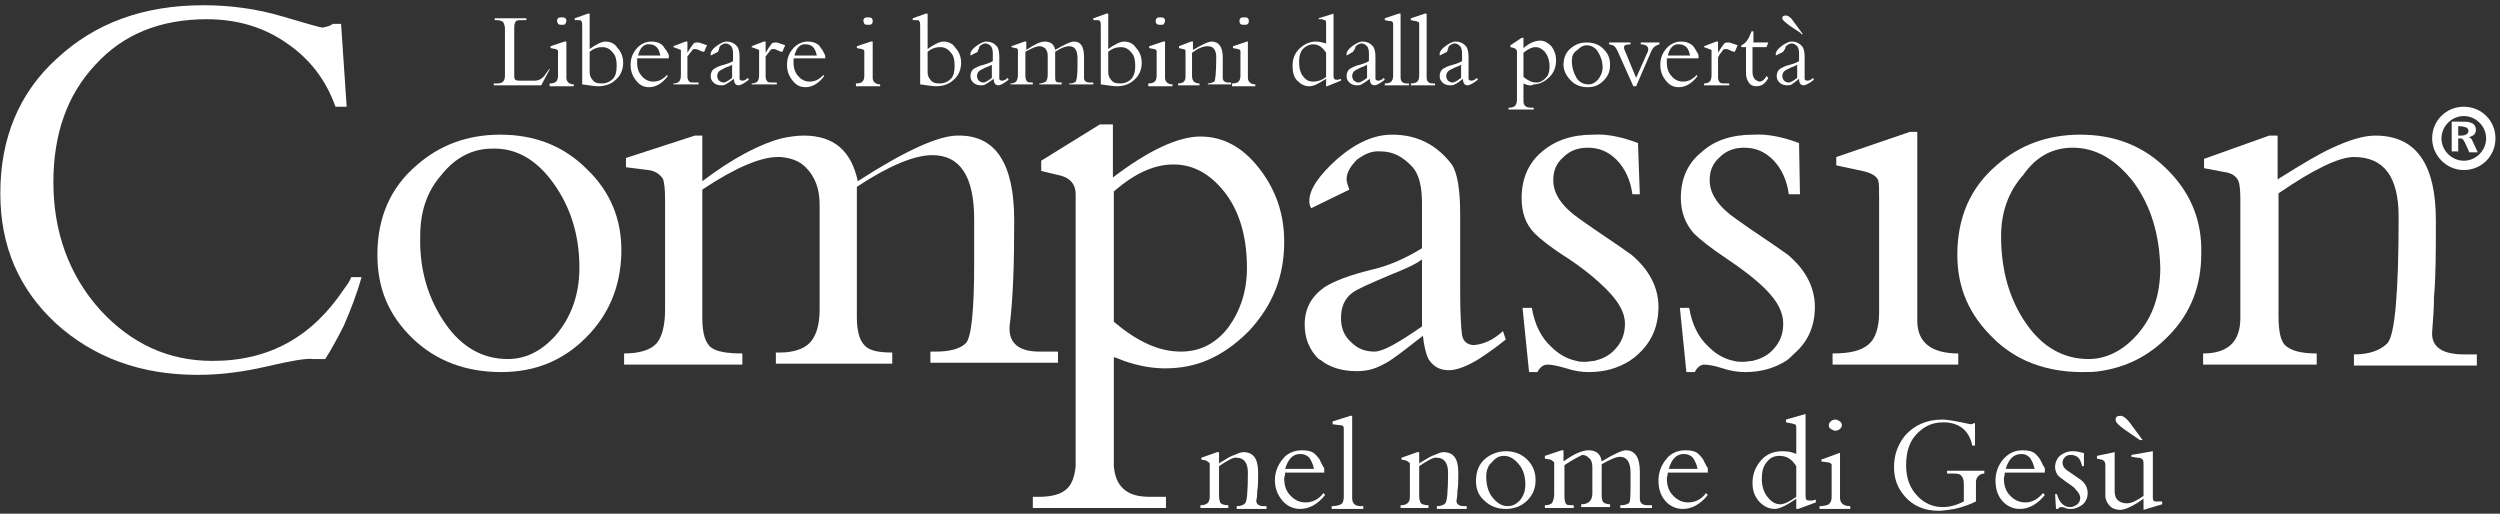 <svg width="438" height="90" viewBox="0 0 438 90" fill="none" xmlns="http://www.w3.org/2000/svg">
<rect x="0" y="0" width="438" height="90" fill="#333333" stroke="none"/>
<path d="M16.695 11.359C21.588 5.976 28.113 3.367 36.269 3.367C41.651 3.367 46.382 4.835 50.296 7.608C54.374 10.381 57.147 14.132 58.778 18.699H60.736L59.757 4.182H58.289C57.963 4.508 57.31 4.672 56.495 4.835C56.169 4.835 53.885 4.182 49.481 2.877C45.077 1.572 40.51 0.92 35.616 0.92C25.177 0.92 16.695 4.019 10.007 10.217C3.319 16.253 0.057 24.245 0.057 33.869C0.057 43.166 3.319 50.67 9.844 56.705C16.369 62.577 24.524 65.676 34.637 65.676C38.552 65.676 42.467 65.187 46.708 64.208C50.949 63.23 53.559 62.74 54.864 62.903C55.516 62.903 56.332 62.903 56.984 62.903C58.126 61.109 59.268 58.989 60.246 57.031C61.388 54.421 62.53 51.485 63.346 48.549H61.551C61.225 49.365 60.736 50.017 60.246 50.67C54.7 58.989 47.197 63.23 37.247 63.23C29.581 63.23 23.056 60.294 17.51 54.258C12.128 48.223 9.355 40.72 9.355 31.912C9.355 23.43 11.801 16.579 16.695 11.359Z" fill="white"/>
<path d="M205.581 28.813C208.68 28.813 211.453 30.118 213.9 32.891C216.836 36.153 218.467 40.883 218.467 46.918C218.467 50.996 217.325 54.422 215.205 57.358C212.921 60.294 210.148 61.599 206.886 61.599C202.971 61.599 199.219 59.804 195.142 56.379V33.543C198.893 30.281 202.319 28.813 205.581 28.813ZM185.844 30.77C187.638 31.259 188.454 32.401 188.454 34.032V77.747C188.454 78.563 188.454 79.215 188.454 79.704V81.662C188.291 83.456 187.801 84.761 186.986 85.576C186.007 86.555 184.376 87.045 181.929 87.045H180.951V89.002H204.276V87.045H201.666C199.546 87.045 198.078 86.718 196.936 85.74C195.794 84.761 195.305 83.456 195.142 81.662V77.747V62.577C195.794 62.74 196.447 63.067 196.936 63.23C199.709 64.209 202.156 64.535 204.113 64.535C206.886 64.535 209.333 64.045 211.616 63.067C214.226 61.925 216.51 60.294 218.793 58.01C223.034 53.443 224.992 48.386 224.992 42.351C224.992 37.458 223.524 33.217 220.587 29.465C217.651 25.714 214.226 23.919 210.311 23.919C206.397 23.919 201.177 26.366 194.979 31.096V21.799H192.695L182.419 28.16V29.954L185.844 30.77Z" fill="white"/>
<path d="M177.689 38.599C177.689 28.649 174.426 23.593 167.739 23.756C164.476 23.756 158.604 26.366 150.285 31.748C149.144 26.366 146.044 23.756 140.825 23.756C139.683 23.756 138.378 23.919 136.91 24.245C133.158 25.224 128.428 27.671 123.045 31.748V23.756H121.74L109.67 27.671V29.302L113.585 29.791C114.89 29.954 115.705 30.607 116.195 31.422C116.358 32.075 116.521 33.053 116.521 34.848V54.258C116.521 56.868 116.031 58.989 115.053 60.13C114.074 61.272 112.117 61.925 109.344 61.925V63.882H130.059V61.925C127.286 61.925 125.655 61.598 124.676 60.946C123.535 60.13 123.045 58.336 123.045 55.726V33.216C128.917 29.302 133.322 27.507 136.258 27.507C136.421 27.507 136.584 27.507 136.747 27.507C138.541 27.671 140.009 28.16 141.151 29.302C142.782 30.933 143.598 33.053 143.598 35.826V54.258C143.598 57.031 142.945 58.989 141.804 60.13C140.825 61.109 139.031 61.761 136.747 61.761C136.584 61.761 136.258 61.761 135.931 61.761V63.719H156.321V61.761C153.874 61.761 152.243 61.435 151.427 60.456C150.612 59.641 150.122 58.01 150.122 55.563V32.727C155.831 28.975 160.235 27.181 163.335 27.181C168.228 27.181 170.675 30.933 170.675 38.436V46.102C170.675 54.421 170.185 59.152 169.207 60.13C168.228 61.109 166.434 61.598 163.987 61.598H163.008V63.556H185.355V61.598H182.093C178.504 61.598 176.71 60.13 176.873 57.194C177.526 52.138 177.689 45.776 177.689 38.599Z" fill="white"/>
<path d="M96.947 32.075C99.883 36.153 101.514 41.046 101.514 46.918C101.514 51.648 100.046 55.563 97.437 58.662C94.99 61.435 92.217 62.903 88.955 62.903C84.714 62.903 80.962 60.946 78.026 56.705C75.09 52.464 73.459 47.407 73.622 41.372C73.622 37.131 74.764 33.543 77.374 30.607C79.82 27.508 82.919 26.04 86.182 26.04C90.423 25.876 94.011 27.997 96.947 32.075ZM102.819 29.628C98.742 25.55 93.685 23.593 87.65 23.593C81.941 23.593 77.047 25.387 72.969 28.976C68.402 32.89 66.119 38.11 66.119 44.635C66.119 50.507 68.076 55.237 72.317 59.315C76.395 63.23 81.615 65.187 87.813 65.187C93.685 65.187 98.578 63.23 102.656 59.152C106.734 55.074 108.691 50.18 108.855 44.471C109.018 38.436 106.897 33.543 102.819 29.628Z" fill="white"/>
<path d="M433.941 64.045V62.088H431.658C427.906 62.088 425.949 60.783 426.112 58.173C426.275 56.053 426.438 53.932 426.438 51.975C426.764 48.386 426.764 43.982 426.764 38.599C426.764 28.812 423.339 23.756 416.162 23.756C414.042 23.756 411.432 24.571 408.332 26.04C406.538 26.855 403.439 28.649 399.035 31.422V23.756H397.567L386.149 27.834V29.465L389.574 30.117C391.042 30.28 391.858 30.933 392.184 31.748C392.347 32.075 392.51 33.217 392.51 34.848V55.726C392.51 59.967 390.227 61.925 385.986 61.925V63.882H405.886V61.925C403.113 61.925 401.482 61.435 400.503 60.62C399.524 59.804 399.198 58.01 399.198 55.237V33.869C405.396 29.628 409.801 27.508 412.41 27.508C417.63 27.508 420.24 30.933 420.24 37.947C420.24 51.322 419.587 58.662 418.282 60.13C416.978 61.435 415.02 62.088 412.41 62.088V64.045H433.941Z" fill="white"/>
<path d="M363.15 25.876C367.228 25.876 370.816 27.997 373.916 32.075C376.852 36.153 378.32 41.046 378.483 46.918C378.483 51.648 377.178 55.563 374.405 58.662C371.958 61.435 369.022 62.903 365.923 62.903C361.682 62.903 357.93 60.946 354.994 56.705C352.058 52.464 350.59 47.407 350.59 41.372C350.59 37.131 351.895 33.543 354.505 30.607C356.789 27.344 359.725 25.876 363.15 25.876ZM380.114 30.117C379.951 29.954 379.788 29.791 379.625 29.628C375.547 25.55 370.49 23.593 364.455 23.593C358.746 23.593 353.852 25.387 349.775 28.976C345.207 32.89 342.924 38.11 342.924 44.635C342.924 50.507 345.044 55.237 349.285 59.315C350.916 60.946 352.874 62.251 354.994 63.23C357.93 64.534 361.193 65.187 364.781 65.187C365.923 65.187 366.902 65.187 367.88 65.024C372.448 64.371 376.362 62.414 379.625 59.152C379.788 58.989 379.951 58.825 380.114 58.662C383.866 54.748 385.66 50.017 385.66 44.471C385.823 38.762 383.866 34.032 380.114 30.117Z" fill="white"/>
<path d="M336.072 23.104H334.604L321.718 27.508V28.976L326.286 29.954C327.754 30.28 328.732 30.77 329.059 31.585C329.222 32.075 329.222 33.217 329.222 34.848V54.748C329.222 57.358 328.569 59.315 327.427 60.294C326.122 61.435 324.165 61.925 321.066 61.925V63.882H343.086V61.925C338.356 61.925 335.909 59.967 335.909 56.216V23.104H336.072Z" fill="white"/>
<path d="M315.357 34.196L315.194 25.061C312.584 24.083 309.811 23.43 307.201 23.593C303.45 23.593 300.351 24.572 298.067 26.692C295.62 28.65 294.479 31.423 294.479 34.685C294.479 37.132 295.294 39.252 296.762 40.883C297.741 41.862 299.535 43.33 302.471 45.288C305.407 47.245 307.691 49.039 309.322 50.67C311.442 52.791 312.421 54.748 312.421 56.706C312.421 58.663 311.769 60.131 310.464 61.436C309.485 62.414 308.343 62.904 307.038 63.23C306.549 63.23 306.06 63.393 305.407 63.393C304.918 63.393 304.265 63.393 303.776 63.23C302.145 62.904 300.677 62.088 299.372 60.783C297.578 59.152 296.436 56.869 295.947 53.933H294.315L295.457 65.188H296.925C297.415 64.209 298.067 63.883 298.556 63.883C299.209 63.883 300.351 64.046 301.819 64.535C303.287 65.024 304.592 65.188 305.733 65.188C308.506 65.188 310.79 64.535 312.91 63.23C313.4 62.904 313.889 62.415 314.378 61.925C316.825 59.805 317.967 57.032 317.967 53.77C317.967 50.344 316.336 47.245 313.237 44.635C310.301 42.515 307.201 40.557 304.265 38.437C301.166 36.316 299.535 34.033 299.535 31.586C299.535 29.955 300.024 28.65 301.329 27.508C302.471 26.366 303.939 25.877 305.57 25.877C307.528 25.877 309.159 26.529 310.627 27.997C312.095 29.465 313.074 31.586 313.4 34.033H315.357V34.196Z" fill="white"/>
<path d="M287.301 34.196L286.975 25.061C284.365 24.083 281.756 23.43 279.146 23.593C275.394 23.593 272.458 24.572 270.011 26.692C267.728 28.65 266.586 31.423 266.586 34.685C266.586 37.132 267.238 39.252 268.87 40.883C269.848 41.862 271.642 43.33 274.742 45.288C277.678 47.245 279.798 49.039 281.429 50.67C283.55 52.791 284.692 54.748 284.692 56.706C284.692 58.663 284.039 60.131 282.734 61.436C281.756 62.414 280.614 62.904 279.309 63.23C278.82 63.23 278.33 63.393 277.678 63.393C277.188 63.393 276.699 63.393 276.21 63.23C274.579 62.904 273.111 62.088 271.806 60.783C270.011 59.152 268.87 56.869 268.38 53.933H266.749L267.891 65.188H269.359C269.848 64.209 270.501 63.883 271.153 63.883C271.806 63.883 272.784 64.046 274.415 64.535C275.883 65.024 277.188 65.188 278.33 65.188C281.103 65.188 283.387 64.535 285.507 63.23C285.997 62.904 286.649 62.415 287.138 61.925C289.422 59.805 290.564 57.032 290.564 53.77C290.564 50.344 288.933 47.245 285.833 44.635C282.897 42.515 279.798 40.557 276.862 38.437C273.763 36.316 272.132 34.033 272.132 31.586C272.132 29.955 272.621 28.65 273.926 27.508C275.068 26.366 276.536 25.877 278.167 25.877C280.124 25.877 281.756 26.529 283.224 27.997C284.692 29.465 285.67 31.586 285.997 34.033H287.301V34.196Z" fill="white"/>
<path d="M243.424 48.223C245.871 47.244 247.828 46.429 249.133 45.45V57.194C244.892 60.13 242.282 61.598 240.814 61.598C239.183 61.598 237.878 61.109 236.736 59.967C235.431 58.825 234.942 57.357 234.942 55.726C234.942 53.769 235.594 52.301 236.899 51.322C237.715 50.67 239.999 49.691 243.424 48.223ZM258.267 60.457C257.126 60.457 256.31 59.804 256.147 58.662C255.984 57.521 255.821 55.074 255.821 50.833V37.458C255.821 33.217 255.331 30.28 254.353 28.812C251.743 25.387 248.317 23.593 243.913 23.593C240.814 23.593 237.715 24.898 234.29 27.834C231.027 30.77 229.396 33.217 229.396 35.174C229.396 35.5 229.396 35.989 229.722 36.479L236.41 33.217C236.084 32.401 235.921 31.748 235.921 31.422C235.921 30.28 236.573 29.139 237.715 27.997C239.02 27.018 240.325 26.366 241.956 26.529C244.076 26.529 245.871 27.508 247.502 29.302C248.644 30.607 249.133 32.727 249.133 35.663V43.493C246.197 45.287 243.261 46.592 240.325 47.244C236.41 48.223 233.8 49.202 232.006 50.343C229.722 51.975 228.581 54.095 228.581 56.868C228.581 59.315 229.396 61.272 231.027 62.903C231.19 62.903 231.19 63.066 231.354 63.066C232.985 64.371 235.105 65.024 237.715 65.024C239.346 65.024 240.651 64.698 241.956 64.045C242.608 63.719 243.261 63.393 243.913 62.903C245.381 61.925 247.176 60.457 249.296 58.825C249.459 60.457 249.785 61.925 250.275 62.903C251.09 64.208 252.232 64.861 253.863 64.861C255.168 64.861 256.962 64.208 259.083 62.903C260.551 61.925 262.019 60.946 263.813 59.478L263.324 58.01C261.53 59.641 259.899 60.294 258.267 60.457Z" fill="white"/>
<path fill-rule="evenodd" clip-rule="evenodd" d="M429.537 26.855V21.31H430.842C431.821 21.31 432.473 21.31 432.799 21.473C433.452 21.636 433.778 22.125 433.778 22.778C433.778 23.104 433.615 23.43 433.452 23.593C433.289 23.756 432.962 23.919 432.473 24.082C432.799 24.082 432.962 24.246 433.126 24.572L434.104 26.692H432.636L431.821 24.898C431.658 24.735 431.658 24.572 431.494 24.409C431.331 24.246 431.168 24.246 431.005 24.246H430.679V26.529H429.537V26.855ZM430.679 22.288V23.756H431.168C431.984 23.756 432.473 23.43 432.473 22.941C432.473 22.614 432.31 22.451 431.984 22.288C431.821 22.288 431.494 22.125 431.168 22.125H430.679V22.288Z" fill="white"/>
<path fill-rule="evenodd" clip-rule="evenodd" d="M426.112 24.245C426.112 21.146 428.559 18.699 431.658 18.699C434.757 18.699 437.204 21.146 437.204 24.245C437.204 27.344 434.757 29.791 431.658 29.791C428.559 29.791 426.112 27.181 426.112 24.245ZM427.743 24.245C427.743 22.125 429.538 20.33 431.658 20.33C433.779 20.33 435.573 22.125 435.573 24.245C435.573 26.366 433.779 28.16 431.658 28.16C429.538 28.16 427.743 26.366 427.743 24.245Z" fill="white"/>
<path d="M213.574 81.662V86.881C213.574 87.534 213.737 88.023 213.9 88.186C214.063 88.349 214.552 88.512 215.205 88.512V89.002H210.312V88.512C211.453 88.512 211.943 88.023 211.943 87.044V81.988C211.943 81.662 211.943 81.335 211.943 81.172C211.78 81.009 211.616 80.846 211.29 80.683L210.475 80.52V80.194L213.248 79.215H213.574V81.172C214.716 80.52 215.368 80.03 215.857 79.867C216.673 79.541 217.325 79.215 217.815 79.215C219.609 79.215 220.425 80.357 220.425 82.803C220.425 84.108 220.425 85.25 220.261 86.066C220.261 86.555 220.261 87.044 220.098 87.697C220.098 88.349 220.588 88.675 221.403 88.675H221.893V89.165H216.673V88.675C217.325 88.675 217.815 88.512 218.141 88.186C218.467 87.86 218.63 86.066 218.63 82.803C218.63 81.172 217.978 80.194 216.673 80.194C216.184 80.03 215.042 80.683 213.574 81.662Z" fill="white"/>
<path fill-rule="evenodd" clip-rule="evenodd" d="M225.155 82.151H230.211C230.048 81.335 229.722 80.683 229.396 80.194C228.906 79.704 228.417 79.541 227.764 79.541C226.46 79.541 225.644 80.52 225.155 82.151ZM232.332 82.803H225.155C225.155 83.293 224.991 83.619 224.991 83.782C224.991 85.087 225.318 86.066 226.133 86.881C226.949 87.697 227.764 88.023 228.743 88.023C229.885 88.023 231.027 87.534 231.842 86.392L232.169 86.718C230.864 88.349 229.396 89.165 227.764 89.165C226.623 89.165 225.481 88.675 224.665 87.697C223.85 86.718 223.36 85.576 223.36 84.108C223.36 82.803 223.85 81.499 224.665 80.52C225.481 79.378 226.786 78.889 228.091 78.889C229.069 78.889 229.885 79.052 230.374 79.541C230.701 79.867 231.19 80.357 231.353 80.846C231.679 81.499 231.842 81.825 232.005 81.988V82.803H232.332Z" fill="white"/>
<path d="M236.899 72.69V87.208C236.899 88.186 237.388 88.676 238.367 88.676H238.856V89.165H233.311V88.676C234.126 88.676 234.615 88.513 234.942 88.349C235.268 88.186 235.431 87.697 235.431 87.044V75.3C235.431 74.974 235.431 74.648 235.268 74.648C235.105 74.485 234.942 74.485 234.615 74.485L233.474 74.322V73.832L236.573 72.853H236.899V72.69Z" fill="white"/>
<path d="M248.643 81.662V86.881C248.643 87.534 248.806 88.023 248.969 88.186C249.132 88.349 249.622 88.512 250.274 88.512V89.002H245.381V88.512C246.523 88.512 247.012 88.023 247.012 87.044V81.988C247.012 81.662 247.012 81.335 247.012 81.172C246.849 81.009 246.686 80.846 246.36 80.683L245.544 80.52V80.194L248.317 79.215H248.643V81.172C249.785 80.52 250.437 80.03 250.927 79.867C251.742 79.541 252.395 79.215 252.884 79.215C254.678 79.215 255.494 80.357 255.494 82.803C255.494 84.108 255.494 85.25 255.331 86.066C255.331 86.555 255.331 87.044 255.168 87.697C255.168 88.349 255.657 88.675 256.473 88.675H256.962V89.165H251.742V88.675C252.395 88.675 252.884 88.512 253.21 88.186C253.537 87.86 253.7 86.066 253.7 82.803C253.7 81.172 253.047 80.194 251.742 80.194C251.253 80.03 250.111 80.683 248.643 81.662Z" fill="white"/>
<path fill-rule="evenodd" clip-rule="evenodd" d="M260.388 83.456C260.388 84.924 260.714 86.229 261.529 87.207C262.345 88.186 263.16 88.675 264.139 88.675C264.955 88.675 265.607 88.349 266.26 87.697C266.912 86.881 267.238 86.066 267.238 84.924C267.238 83.456 266.912 82.314 266.097 81.335C265.281 80.357 264.465 79.867 263.487 79.867C262.671 79.867 262.019 80.194 261.366 81.009C260.714 81.499 260.388 82.477 260.388 83.456ZM258.593 84.271C258.593 82.64 259.083 81.335 260.224 80.357C261.203 79.541 262.508 79.052 263.813 79.052C265.281 79.052 266.586 79.541 267.565 80.52C268.543 81.499 269.033 82.64 269.033 84.108C269.033 85.576 268.543 86.718 267.565 87.697C266.586 88.675 265.281 89.165 263.813 89.165C262.345 89.165 261.04 88.675 260.061 87.697C259.083 86.881 258.593 85.739 258.593 84.271Z" fill="white"/>
<path d="M274.089 81.499V87.044C274.089 87.697 274.252 88.186 274.415 88.349C274.578 88.512 275.068 88.512 275.72 88.512V89.002H270.664V88.512C271.316 88.512 271.805 88.349 271.968 88.023C272.132 87.697 272.295 87.207 272.295 86.555V81.825C272.295 81.499 272.295 81.172 272.295 81.009C272.132 80.846 271.968 80.683 271.642 80.52L270.664 80.357V79.867L273.6 78.889H273.926V80.846C275.72 79.541 277.188 78.889 278.33 78.889C279.635 78.889 280.45 79.541 280.614 80.846C282.734 79.541 284.202 78.889 284.855 78.889C286.486 78.889 287.301 80.194 287.301 82.64C287.301 84.435 287.301 86.066 287.301 87.371C287.301 88.023 287.627 88.512 288.606 88.512H289.422V89.002H283.876V88.512H284.039C284.691 88.512 285.018 88.349 285.344 88.186C285.67 88.023 285.67 86.718 285.67 84.761V82.803C285.67 81.009 285.018 80.031 283.876 80.031C283.06 80.031 282.082 80.52 280.614 81.335V86.881C280.614 87.534 280.777 87.86 280.94 88.023C281.103 88.186 281.592 88.349 282.082 88.349V88.839H277.025V88.349C277.677 88.349 278.167 88.186 278.493 87.86C278.819 87.534 278.982 87.044 278.982 86.392V81.825C278.982 81.172 278.819 80.52 278.33 80.194C278.004 79.867 277.677 79.704 277.188 79.704C276.536 80.031 275.557 80.52 274.089 81.499Z" fill="white"/>
<path fill-rule="evenodd" clip-rule="evenodd" d="M292.358 82.151H297.415C297.252 81.335 296.925 80.683 296.599 80.194C296.11 79.704 295.621 79.541 294.968 79.541C293.663 79.541 292.848 80.52 292.358 82.151ZM299.372 82.803H292.195C292.195 83.293 292.032 83.619 292.032 83.782C292.032 85.087 292.358 86.066 293.174 86.881C293.989 87.697 294.805 88.023 295.784 88.023C296.925 88.023 298.067 87.534 298.883 86.392L299.209 86.718C297.904 88.349 296.436 89.165 294.805 89.165C293.663 89.165 292.521 88.675 291.706 87.697C290.89 86.718 290.564 85.576 290.564 84.108C290.564 82.803 291.053 81.499 291.869 80.52C292.684 79.378 293.989 78.889 295.294 78.889C296.273 78.889 297.089 79.052 297.578 79.541C297.904 79.867 298.393 80.357 298.557 80.846C298.883 81.499 299.046 81.825 299.209 81.988V82.803H299.372Z" fill="white"/>
<path fill-rule="evenodd" clip-rule="evenodd" d="M314.705 87.044V81.662C313.889 80.357 312.911 79.868 311.769 79.868C310.79 79.868 310.138 80.194 309.485 81.009C308.833 81.825 308.67 82.803 308.67 83.945C308.67 85.087 308.996 86.229 309.648 87.044C310.301 87.86 310.953 88.349 311.932 88.349C312.584 88.349 313.563 87.86 314.705 87.044ZM314.705 79.541V74.811C314.705 74.485 314.542 74.322 314.379 74.322C314.216 74.322 314.052 74.159 313.726 74.159L312.911 73.995V73.506L316.336 72.527V86.881C316.336 87.534 316.499 87.697 316.989 87.697C317.152 87.697 317.315 87.697 317.478 87.697L318.13 87.534V88.023L315.031 89.165H314.705V87.371C313.074 88.513 311.769 89.165 310.953 89.165C309.812 89.165 308.996 88.676 308.18 87.86C307.365 86.881 307.039 85.903 307.039 84.598C307.039 83.13 307.528 81.825 308.507 80.683C309.485 79.541 310.79 79.052 312.258 79.052C313.237 79.052 314.052 79.215 314.705 79.541Z" fill="white"/>
<path fill-rule="evenodd" clip-rule="evenodd" d="M320.413 74.484C320.413 74.158 320.576 73.995 320.74 73.832C320.903 73.669 321.229 73.506 321.555 73.506C321.881 73.506 322.045 73.669 322.371 73.832C322.534 73.995 322.697 74.158 322.697 74.484C322.697 74.811 322.534 74.974 322.371 75.137C322.208 75.3 321.881 75.463 321.555 75.463C321.229 75.463 321.066 75.3 320.74 75.137C320.413 74.974 320.413 74.648 320.413 74.484ZM322.371 79.052V87.207C322.371 88.186 323.023 88.675 324.165 88.675V89.165H318.782V88.675C319.598 88.675 320.087 88.512 320.413 88.349C320.74 88.023 320.903 87.697 320.903 87.044V82.151C320.903 81.662 320.903 81.499 320.903 81.335C320.74 81.172 320.576 81.009 320.25 81.009L319.108 80.846V80.52L322.208 79.378H322.371V79.052Z" fill="white"/>
<path d="M346.186 84.434V87.86C345.207 88.349 343.902 88.839 342.434 89.165C341.292 89.328 340.477 89.491 339.661 89.491C337.214 89.491 335.257 88.675 333.789 87.044C332.484 85.576 331.832 83.945 331.832 81.825C331.832 79.704 332.484 77.91 333.789 76.279C335.42 74.485 337.541 73.506 340.313 73.506C341.292 73.506 342.923 73.832 345.207 74.321C345.37 74.321 345.696 74.321 345.696 74.158H346.022V78.073H345.533C345.044 75.463 343.25 73.995 340.477 73.995C338.356 73.995 336.888 74.811 335.583 76.279C334.441 77.584 333.952 79.378 333.952 81.499C333.952 83.782 334.604 85.576 336.073 87.044C337.214 88.186 338.682 88.839 340.313 88.839C341.618 88.839 342.76 88.512 344.065 87.86V84.761C344.065 84.108 343.902 83.619 343.576 83.293C343.25 82.966 342.76 82.966 342.108 82.966H341.129V82.477H347.654V82.966C346.838 82.966 346.186 83.619 346.186 84.434Z" fill="white"/>
<path fill-rule="evenodd" clip-rule="evenodd" d="M351.405 82.151H356.462C356.299 81.335 355.972 80.683 355.646 80.194C355.157 79.704 354.667 79.541 354.178 79.541C352.71 79.541 351.894 80.52 351.405 82.151ZM358.419 82.803H351.242C351.242 83.293 351.079 83.619 351.079 83.782C351.079 85.087 351.405 86.066 352.221 86.881C353.036 87.697 353.852 88.023 354.83 88.023C355.972 88.023 356.951 87.534 357.93 86.392L358.256 86.718C356.951 88.349 355.483 89.165 353.852 89.165C352.71 89.165 351.568 88.675 350.753 87.697C349.937 86.718 349.611 85.576 349.611 84.108C349.611 82.803 350.1 81.499 350.916 80.52C351.894 79.378 353.036 78.889 354.341 78.889C355.32 78.889 356.135 79.052 356.625 79.541C356.951 79.867 357.44 80.357 357.603 80.846C357.93 81.499 358.093 81.825 358.256 81.988V82.803H358.419Z" fill="white"/>
<path d="M360.051 86.555H360.377C360.54 87.207 360.866 87.86 361.193 88.186C361.682 88.675 362.171 88.839 362.661 88.839C363.15 88.839 363.476 88.675 363.966 88.349C364.292 88.023 364.455 87.697 364.455 87.207C364.455 86.718 364.129 86.229 363.639 85.739C363.313 85.25 362.661 84.924 362.008 84.434C361.356 83.945 360.866 83.619 360.54 83.293C360.214 82.803 360.051 82.314 360.051 81.825C360.051 81.009 360.377 80.357 360.866 79.867C361.519 79.378 362.171 79.052 363.15 79.052C363.802 79.052 364.455 79.215 365.107 79.378V81.662H364.781C364.618 81.009 364.455 80.52 364.129 80.194C363.802 79.867 363.313 79.704 362.824 79.704C362.334 79.704 362.008 79.867 361.845 80.03C361.519 80.357 361.356 80.683 361.356 81.009C361.356 81.662 361.682 82.151 362.497 82.64C363.15 83.13 363.966 83.619 364.618 84.108C365.434 84.761 365.76 85.576 365.76 86.392C365.76 87.207 365.434 87.86 364.944 88.349C364.292 88.839 363.639 89.165 362.824 89.165C362.497 89.165 362.171 89.165 361.845 89.002C361.519 88.839 361.193 88.839 361.029 88.839C360.866 88.839 360.703 89.002 360.54 89.165H360.214L360.051 86.555Z" fill="white"/>
<path fill-rule="evenodd" clip-rule="evenodd" d="M374.894 77.094L372.285 75.3C371.143 74.485 370.653 73.995 370.653 73.506C370.653 73.017 370.98 72.853 371.469 72.853C371.958 72.853 372.448 73.18 373.1 73.995L375.384 77.094H374.894ZM378.809 87.86V88.349L375.547 89.328V87.371C373.753 88.676 372.285 89.328 371.469 89.328C370.817 89.328 370.164 89.165 369.675 88.676C369.185 88.186 368.859 87.534 368.859 86.881V81.499C368.859 81.009 368.696 80.683 368.207 80.52L367.391 80.357V79.867L370.49 79.215V86.066C370.49 86.718 370.653 87.371 371.143 87.697C371.469 88.023 372.121 88.186 372.611 88.186C373.426 88.186 374.405 87.697 375.547 86.881V81.499C375.547 81.009 375.547 80.683 375.384 80.52C375.221 80.357 375.057 80.194 374.568 80.194L373.426 80.031V79.704L377.178 79.052V87.208C377.178 87.697 377.341 87.86 377.667 87.86C377.83 87.86 377.994 87.86 378.157 87.86H378.809Z" fill="white"/>
<path d="M96.295 12.174L94.827 14.947H86.508V14.621H87.16C87.65 14.621 87.976 14.458 88.139 14.295C88.302 14.132 88.465 13.806 88.465 13.316V4.997C88.465 4.508 88.302 4.182 88.139 3.856C87.976 3.692 87.487 3.529 86.997 3.529H86.671V3.203H92.217V3.529H91.564C90.912 3.529 90.586 3.529 90.423 3.692C90.259 3.856 90.096 4.182 90.096 4.834V13.479C90.096 13.969 90.423 14.132 90.912 14.132H93.685C94.174 14.132 94.663 13.969 94.99 13.642C95.316 13.479 95.642 12.827 96.295 12.011V12.174Z" fill="white"/>
<path fill-rule="evenodd" clip-rule="evenodd" d="M97.599 3.692C97.599 3.529 97.599 3.366 97.763 3.203C97.926 3.04 98.089 3.04 98.415 3.04C98.578 3.04 98.904 3.04 99.067 3.203C99.231 3.366 99.231 3.529 99.231 3.692C99.231 3.856 99.067 4.019 99.067 4.182C98.904 4.345 98.741 4.345 98.415 4.345C98.252 4.345 97.926 4.345 97.763 4.182C97.763 4.019 97.599 3.856 97.599 3.692ZM99.231 7.281V13.643C99.231 14.295 99.72 14.784 100.535 14.784V15.111H96.294V14.621C96.947 14.621 97.273 14.458 97.436 14.295C97.599 14.132 97.763 13.806 97.763 13.316V9.565C97.763 9.238 97.763 9.075 97.763 8.912C97.763 8.749 97.436 8.586 97.273 8.586L96.457 8.423V8.097L98.904 7.281H99.231Z" fill="white"/>
<path fill-rule="evenodd" clip-rule="evenodd" d="M103.309 9.075V12.664C103.309 13.153 103.472 13.643 103.798 13.969C104.125 14.458 104.614 14.621 105.43 14.621C106.245 14.621 106.898 14.295 107.387 13.806C107.876 13.316 108.039 12.501 108.039 11.522C108.039 10.543 107.876 9.728 107.387 9.239C106.898 8.586 106.245 8.26 105.593 8.26C104.777 8.26 104.125 8.423 103.309 9.075ZM103.309 2.388V8.586C104.451 7.77 105.43 7.281 106.082 7.281C106.898 7.281 107.713 7.607 108.202 8.423C108.855 9.075 109.181 10.054 109.181 11.033C109.181 12.175 108.692 13.316 107.876 13.969C107.061 14.784 105.919 15.111 104.777 15.111C104.125 15.111 103.309 14.947 102.004 14.784V4.671C102.004 4.182 102.004 3.856 101.841 3.693C101.841 3.529 101.515 3.53 101.189 3.53H100.699V3.203L102.983 2.388H103.309Z" fill="white"/>
<path fill-rule="evenodd" clip-rule="evenodd" d="M111.791 9.728H115.706C115.542 9.076 115.379 8.586 115.053 8.26C114.727 7.934 114.237 7.771 113.911 7.771C112.769 7.607 112.117 8.423 111.791 9.728ZM117.174 10.217H111.628C111.628 10.543 111.628 10.87 111.628 11.033C111.628 12.012 111.954 12.827 112.443 13.316C112.933 13.969 113.748 14.295 114.401 14.295C115.379 14.295 116.032 13.969 116.847 13.153L117.01 13.316C116.032 14.621 114.89 15.274 113.748 15.274C112.769 15.274 112.117 14.948 111.465 14.132C110.812 13.316 110.486 12.501 110.486 11.359C110.486 10.217 110.812 9.402 111.465 8.586C112.117 7.771 113.096 7.281 114.074 7.281C114.89 7.281 115.379 7.444 115.869 7.771C116.195 7.934 116.358 8.423 116.684 8.749C117.01 9.239 117.174 9.565 117.174 9.728V10.217Z" fill="white"/>
<path d="M120.435 9.891V13.48C120.435 13.806 120.598 14.132 120.761 14.295C120.924 14.458 121.251 14.458 121.74 14.458H122.392V14.784H117.988V14.621C118.478 14.621 118.804 14.458 118.967 14.295C119.13 14.132 119.293 13.806 119.293 13.153V8.749L117.988 8.26V8.097L120.109 7.281H120.435V9.239C120.924 8.423 121.251 7.934 121.414 7.771C121.577 7.444 121.903 7.444 122.229 7.444C122.392 7.444 122.555 7.444 122.882 7.607C123.045 7.607 123.371 7.771 123.86 7.934L123.371 9.076C123.045 9.076 122.719 8.912 122.392 8.749C122.066 8.586 121.903 8.586 121.74 8.586C121.414 8.586 121.251 8.749 121.087 9.076C120.761 9.402 120.598 9.728 120.435 9.891Z" fill="white"/>
<path fill-rule="evenodd" clip-rule="evenodd" d="M128.265 13.643V11.359C127.939 11.522 127.612 11.685 127.123 11.848C126.471 12.175 126.144 12.338 125.981 12.501C125.818 12.664 125.655 12.99 125.655 13.316C125.655 13.643 125.818 13.969 125.981 14.132C126.144 14.295 126.471 14.458 126.797 14.458C126.96 14.458 127.449 14.295 128.265 13.643ZM125.818 9.076L124.513 9.728C124.513 9.565 124.513 9.565 124.513 9.402C124.513 9.076 124.839 8.586 125.492 8.097C126.144 7.607 126.797 7.281 127.286 7.281C128.102 7.281 128.754 7.607 129.244 8.26C129.407 8.586 129.57 9.076 129.57 9.891V12.338C129.57 13.153 129.57 13.643 129.57 13.806C129.57 13.969 129.733 14.132 130.059 14.132C130.385 14.132 130.712 13.969 131.038 13.643L131.201 13.969C130.385 14.621 129.733 14.948 129.407 14.948C128.917 14.948 128.591 14.621 128.591 13.806C127.939 14.295 127.449 14.621 127.123 14.784C126.96 14.948 126.634 14.948 126.307 14.948C125.818 14.948 125.329 14.784 125.003 14.458C124.676 14.132 124.513 13.806 124.513 13.316C124.513 12.827 124.676 12.338 125.166 12.012C125.492 11.848 125.981 11.522 126.797 11.359C127.286 11.196 127.939 11.033 128.428 10.707V9.239C128.428 8.749 128.265 8.26 128.102 8.097C127.775 7.771 127.449 7.607 127.123 7.607C126.797 7.607 126.634 7.771 126.307 7.934C126.144 8.097 125.981 8.26 125.981 8.586C125.818 8.912 125.818 9.076 125.818 9.076Z" fill="white"/>
<path d="M134.138 9.891V13.48C134.138 13.806 134.301 14.132 134.464 14.295C134.627 14.458 134.953 14.458 135.443 14.458H136.095V14.784H131.691V14.621C132.18 14.621 132.506 14.458 132.67 14.295C132.833 14.132 132.996 13.806 132.996 13.153V8.749L131.691 8.26V8.097L133.811 7.281H134.138V9.239C134.627 8.423 134.953 7.934 135.116 7.771C135.279 7.444 135.606 7.444 135.932 7.444C136.095 7.444 136.258 7.444 136.584 7.607C136.747 7.607 137.074 7.771 137.563 7.934L137.074 9.076C136.747 9.076 136.421 8.912 136.095 8.749C135.769 8.586 135.606 8.586 135.443 8.586C135.116 8.586 134.953 8.749 134.79 9.076C134.464 9.402 134.301 9.728 134.138 9.891Z" fill="white"/>
<path fill-rule="evenodd" clip-rule="evenodd" d="M139.194 9.728H143.108C142.945 9.076 142.782 8.586 142.456 8.26C142.13 7.934 141.64 7.771 141.314 7.771C140.172 7.607 139.52 8.423 139.194 9.728ZM144.576 10.217H139.03C139.03 10.543 139.03 10.87 139.03 11.033C139.03 12.012 139.357 12.827 139.846 13.316C140.335 13.969 141.151 14.295 141.803 14.295C142.782 14.295 143.435 13.969 144.25 13.153L144.413 13.316C143.435 14.621 142.293 15.274 141.151 15.274C140.172 15.274 139.52 14.948 138.867 14.132C138.215 13.316 137.889 12.501 137.889 11.359C137.889 10.217 138.215 9.402 138.867 8.586C139.52 7.771 140.498 7.281 141.477 7.281C142.293 7.281 142.782 7.444 143.271 7.771C143.598 7.934 143.761 8.423 144.087 8.749C144.413 9.402 144.576 9.728 144.576 9.728V10.217Z" fill="white"/>
<path fill-rule="evenodd" clip-rule="evenodd" d="M151.264 3.692C151.264 3.529 151.264 3.366 151.427 3.203C151.59 3.04 151.753 3.04 152.079 3.04C152.243 3.04 152.569 3.04 152.732 3.203C152.895 3.366 152.895 3.529 152.895 3.692C152.895 3.856 152.895 4.019 152.732 4.182C152.569 4.345 152.406 4.345 152.079 4.345C151.916 4.345 151.59 4.345 151.427 4.182C151.427 4.019 151.264 3.856 151.264 3.692ZM152.895 7.281V13.643C152.895 14.295 153.384 14.784 154.2 14.784V15.111H149.959V14.621C150.611 14.621 150.938 14.458 151.101 14.295C151.264 14.132 151.427 13.806 151.427 13.316V9.565C151.427 9.238 151.427 9.075 151.427 8.912C151.427 8.749 151.101 8.586 150.938 8.586L150.122 8.423V8.097L152.569 7.281H152.895Z" fill="white"/>
<path fill-rule="evenodd" clip-rule="evenodd" d="M162.519 9.075V12.664C162.519 13.153 162.682 13.643 163.008 13.969C163.335 14.458 163.824 14.621 164.639 14.621C165.455 14.621 166.108 14.295 166.597 13.806C167.086 13.316 167.249 12.501 167.249 11.522C167.249 10.543 167.086 9.728 166.597 9.239C166.108 8.586 165.455 8.26 164.803 8.26C163.987 8.26 163.335 8.423 162.519 9.075ZM162.519 2.388V8.586C163.661 7.77 164.639 7.281 165.292 7.281C166.108 7.281 166.923 7.607 167.412 8.423C168.065 9.075 168.391 10.054 168.391 11.033C168.391 12.175 167.902 13.316 167.086 13.969C166.271 14.784 165.129 15.111 163.987 15.111C163.335 15.111 162.519 14.947 161.214 14.784V4.671C161.214 4.182 161.214 3.856 161.051 3.693C161.051 3.529 160.725 3.53 160.399 3.53H159.909V3.203L162.193 2.388H162.519Z" fill="white"/>
<path fill-rule="evenodd" clip-rule="evenodd" d="M173.774 13.643V11.359C173.448 11.522 173.122 11.685 172.632 11.848C171.98 12.175 171.654 12.338 171.49 12.501C171.327 12.664 171.164 12.99 171.164 13.316C171.164 13.643 171.327 13.969 171.49 14.132C171.654 14.295 171.98 14.458 172.306 14.458C172.469 14.458 172.959 14.295 173.774 13.643ZM171.327 9.076L170.022 9.728C170.022 9.565 170.022 9.565 170.022 9.402C170.022 9.076 170.349 8.586 171.001 8.097C171.654 7.607 172.306 7.281 172.795 7.281C173.611 7.281 174.263 7.607 174.753 8.26C174.916 8.586 175.079 9.076 175.079 9.891V12.338C175.079 13.153 175.079 13.643 175.079 13.806C175.079 13.969 175.242 14.132 175.568 14.132C175.895 14.132 176.221 13.969 176.547 13.643L176.71 13.969C175.895 14.621 175.242 14.948 174.916 14.948C174.427 14.948 174.1 14.621 174.1 13.806C173.448 14.295 172.959 14.621 172.632 14.784C172.469 14.948 172.143 14.948 171.817 14.948C171.327 14.948 170.838 14.784 170.512 14.458C170.186 14.132 170.022 13.806 170.022 13.316C170.022 12.827 170.186 12.338 170.675 12.012C171.001 11.848 171.49 11.522 172.306 11.359C172.795 11.196 173.448 11.033 173.937 10.707V9.239C173.937 8.749 173.774 8.26 173.611 8.097C173.285 7.771 172.959 7.607 172.632 7.607C172.306 7.607 172.143 7.771 171.817 7.934C171.654 8.097 171.49 8.26 171.49 8.586C171.164 8.912 171.327 9.076 171.327 9.076Z" fill="white"/>
<path d="M179.646 9.076V13.316C179.646 13.806 179.809 14.132 179.972 14.295C180.135 14.458 180.462 14.458 180.951 14.458V14.784H177.036V14.621C177.525 14.621 177.852 14.458 178.015 14.295C178.178 14.132 178.341 13.643 178.341 13.153V9.402C178.341 9.076 178.341 8.912 178.341 8.749C178.341 8.586 178.178 8.423 177.852 8.423L177.199 8.26V8.097L179.483 7.281H179.809V8.749C181.277 7.771 182.256 7.281 183.071 7.281C184.05 7.281 184.702 7.771 184.866 8.749C186.497 7.771 187.639 7.281 188.128 7.281C189.433 7.281 189.922 8.26 189.922 10.054C189.922 11.359 189.922 12.664 189.922 13.643C189.922 14.132 190.248 14.458 190.901 14.458H191.553V14.784H187.312V14.621H187.475C187.965 14.621 188.291 14.458 188.454 14.295C188.617 14.132 188.78 13.153 188.78 11.685V10.217C188.78 8.749 188.291 8.097 187.312 8.097C186.66 8.097 185.844 8.423 184.866 9.076V13.316C184.866 13.806 184.866 14.132 185.029 14.295C185.192 14.458 185.518 14.458 186.007 14.458V14.784H182.093V14.621C182.582 14.621 182.908 14.458 183.234 14.295C183.398 14.132 183.561 13.643 183.561 13.153V9.728C183.561 9.239 183.398 8.749 183.071 8.423C182.745 8.26 182.582 8.097 182.093 8.097C181.603 8.097 180.788 8.423 179.646 9.076Z" fill="white"/>
<path fill-rule="evenodd" clip-rule="evenodd" d="M194.163 9.075V12.664C194.163 13.153 194.326 13.643 194.652 13.969C194.979 14.458 195.468 14.621 196.284 14.621C197.099 14.621 197.752 14.295 198.241 13.806C198.73 13.153 198.893 12.501 198.893 11.522C198.893 10.543 198.73 9.728 198.241 9.239C197.752 8.586 197.099 8.26 196.447 8.26C195.631 8.26 194.979 8.423 194.163 9.075ZM194.163 2.388V8.586C195.305 7.77 196.284 7.281 196.936 7.281C197.752 7.281 198.567 7.607 199.056 8.423C199.709 9.075 200.035 10.054 200.035 11.033C200.035 12.175 199.546 13.316 198.73 13.969C197.915 14.784 196.773 15.111 195.631 15.111C194.979 15.111 194.163 14.947 192.858 14.784V4.671C192.858 4.182 192.858 3.856 192.695 3.693C192.695 3.529 192.369 3.53 192.043 3.53H191.553V3.203L193.837 2.388H194.163Z" fill="white"/>
<path fill-rule="evenodd" clip-rule="evenodd" d="M202.482 3.692C202.482 3.529 202.482 3.366 202.645 3.203C202.808 3.04 202.971 3.04 203.297 3.04C203.46 3.04 203.787 3.04 203.95 3.203C204.113 3.366 204.113 3.529 204.113 3.692C204.113 3.856 203.95 4.019 203.95 4.182C203.787 4.345 203.623 4.345 203.297 4.345C203.134 4.345 202.808 4.345 202.645 4.182C202.482 4.019 202.482 3.856 202.482 3.692ZM204.113 7.281V13.643C204.113 14.295 204.602 14.784 205.418 14.784V15.111H201.177V14.621C201.829 14.621 202.155 14.458 202.319 14.295C202.482 14.132 202.645 13.806 202.645 13.316V9.565C202.645 9.238 202.645 9.075 202.645 8.912C202.645 8.749 202.319 8.586 202.155 8.586L201.34 8.423V8.097L203.787 7.281H204.113Z" fill="white"/>
<path d="M208.844 9.239V13.316C208.844 13.806 209.007 14.132 209.17 14.295C209.333 14.458 209.659 14.621 210.149 14.621V14.948H206.397V14.621C207.213 14.621 207.702 14.295 207.702 13.48V9.565C207.702 9.239 207.702 9.076 207.702 8.912C207.702 8.749 207.539 8.586 207.213 8.586L206.56 8.423V8.097L208.681 7.281H209.007V8.749C209.822 8.26 210.475 7.934 210.801 7.771C211.454 7.444 211.943 7.281 212.269 7.281C213.574 7.281 214.226 8.26 214.226 10.054C214.226 11.033 214.226 11.848 214.226 12.501C214.226 12.827 214.226 13.316 214.226 13.643C214.226 14.132 214.553 14.458 215.205 14.458H215.694V14.784H211.617V14.621C212.106 14.621 212.432 14.458 212.758 14.295C212.922 14.132 213.085 12.664 213.085 10.054C213.085 8.749 212.595 8.097 211.617 8.097C210.801 8.097 209.985 8.423 208.844 9.239Z" fill="white"/>
<path fill-rule="evenodd" clip-rule="evenodd" d="M217.162 3.692C217.162 3.529 217.162 3.366 217.325 3.203C217.488 3.04 217.651 3.04 217.977 3.04C218.304 3.04 218.467 3.04 218.63 3.203C218.793 3.366 218.793 3.529 218.793 3.692C218.793 3.856 218.793 4.019 218.63 4.182C218.467 4.345 218.304 4.345 217.977 4.345C217.651 4.345 217.488 4.345 217.325 4.182C217.162 4.019 217.162 3.856 217.162 3.692ZM218.63 7.281V13.643C218.63 14.295 219.119 14.784 219.935 14.784V15.111H215.857V14.621C216.509 14.621 216.836 14.458 216.999 14.295C217.162 14.132 217.325 13.806 217.325 13.316V9.565C217.325 9.238 217.325 9.075 217.325 8.912C217.325 8.749 216.999 8.586 216.836 8.586L216.02 8.423V8.097L218.467 7.281H218.63Z" fill="white"/>
<path fill-rule="evenodd" clip-rule="evenodd" d="M232.332 13.479V9.239C231.679 8.26 231.027 7.77 230.048 7.77C229.396 7.77 228.743 8.097 228.254 8.586C227.764 9.239 227.601 9.891 227.601 10.87C227.601 11.848 227.764 12.664 228.254 13.316C228.743 13.969 229.232 14.295 230.048 14.295C230.7 14.295 231.516 14.132 232.332 13.479ZM232.332 7.607V4.019C232.332 3.856 232.332 3.693 232.168 3.53C232.168 3.53 231.842 3.529 231.679 3.366H231.027V3.203L233.637 2.388V13.316C233.637 13.806 233.8 13.969 234.126 13.969C234.289 13.969 234.289 13.969 234.452 13.969L234.941 13.806V14.132L232.495 15.111H232.332V13.806C231.027 14.621 230.211 15.111 229.396 15.111C228.58 15.111 227.928 14.784 227.275 14.132C226.623 13.479 226.459 12.501 226.459 11.522C226.459 10.38 226.786 9.402 227.601 8.586C228.417 7.77 229.396 7.281 230.537 7.281C231.19 7.281 231.679 7.444 232.332 7.607Z" fill="white"/>
<path fill-rule="evenodd" clip-rule="evenodd" d="M239.509 13.643V11.359C239.183 11.522 238.857 11.685 238.368 11.848C237.715 12.175 237.389 12.338 237.226 12.501C237.063 12.664 236.9 12.99 236.9 13.316C236.9 13.643 237.063 13.969 237.226 14.132C237.389 14.295 237.715 14.458 238.041 14.458C238.205 14.458 238.694 14.295 239.509 13.643ZM237.063 9.076L235.921 9.728C235.921 9.565 235.921 9.565 235.921 9.402C235.921 9.076 236.247 8.586 236.9 8.097C237.552 7.607 238.204 7.281 238.694 7.281C239.509 7.281 240.162 7.607 240.651 8.26C240.814 8.586 240.977 9.076 240.977 9.891V12.338C240.977 13.153 240.977 13.643 240.977 13.806C240.977 13.969 241.141 14.132 241.467 14.132C241.793 14.132 242.119 13.969 242.445 13.643L242.609 13.969C241.793 14.621 241.141 14.948 240.814 14.948C240.325 14.948 239.999 14.621 239.999 13.806C239.346 14.295 238.857 14.621 238.531 14.784C238.368 14.948 238.041 14.948 237.715 14.948C237.226 14.948 236.736 14.784 236.41 14.458C236.084 14.132 235.921 13.806 235.921 13.316C235.921 12.827 236.084 12.338 236.573 12.012C236.9 11.848 237.389 11.522 238.204 11.359C238.694 11.196 239.346 11.033 239.836 10.707V9.239C239.836 8.749 239.673 8.26 239.509 8.097C239.183 7.771 238.857 7.607 238.531 7.607C238.205 7.607 238.041 7.771 237.715 7.934C237.552 8.097 237.389 8.26 237.389 8.586C237.063 8.912 237.063 9.076 237.063 9.076Z" fill="white"/>
<path d="M245.381 2.388V13.479C245.381 14.295 245.708 14.621 246.523 14.621H246.849V14.947H242.608V14.621C243.261 14.621 243.587 14.458 243.75 14.295C243.913 14.132 244.076 13.806 244.076 13.316V4.345C244.076 4.019 244.076 3.856 243.913 3.856C243.913 3.693 243.75 3.693 243.424 3.693L242.608 3.53V3.203L245.055 2.388H245.381Z" fill="white"/>
<path d="M249.948 2.388V13.479C249.948 14.295 250.274 14.621 251.09 14.621H251.416V14.947H247.175V14.621C247.828 14.621 248.154 14.458 248.317 14.295C248.48 14.132 248.643 13.806 248.643 13.316V4.345C248.643 4.019 248.643 3.856 248.48 3.856C248.317 3.856 248.317 3.693 247.991 3.693L247.175 3.53V3.203L249.622 2.388H249.948Z" fill="white"/>
<path fill-rule="evenodd" clip-rule="evenodd" d="M255.984 13.643V11.359C255.657 11.522 255.331 11.685 254.842 11.848C254.189 12.175 253.863 12.338 253.7 12.501C253.537 12.664 253.374 12.99 253.374 13.316C253.374 13.643 253.537 13.969 253.7 14.132C253.863 14.295 254.189 14.458 254.516 14.458C254.679 14.458 255.168 14.295 255.984 13.643ZM253.537 9.076L252.232 9.728C252.232 9.565 252.232 9.565 252.232 9.402C252.232 9.076 252.558 8.586 253.211 8.097C253.863 7.607 254.516 7.281 255.005 7.281C255.82 7.281 256.473 7.607 256.962 8.26C257.125 8.586 257.288 9.076 257.288 9.891V12.338C257.288 13.153 257.288 13.643 257.288 13.806C257.288 13.969 257.452 14.132 257.778 14.132C258.104 14.132 258.43 13.969 258.757 13.643L258.92 13.969C258.104 14.621 257.452 14.948 257.125 14.948C256.636 14.948 256.31 14.621 256.31 13.806C255.657 14.295 255.331 14.621 254.842 14.784C254.679 14.948 254.352 14.948 254.026 14.948C253.537 14.948 253.048 14.784 252.721 14.458C252.395 14.132 252.232 13.806 252.232 13.316C252.232 12.827 252.395 12.338 252.884 12.012C253.211 11.848 253.7 11.522 254.516 11.359C255.005 11.196 255.657 11.033 256.147 10.707V9.239C256.147 8.749 255.984 8.26 255.82 8.097C255.494 7.771 255.168 7.607 254.842 7.607C254.516 7.607 254.352 7.771 254.026 7.934C253.863 8.097 253.7 8.26 253.7 8.586C253.537 8.912 253.537 9.076 253.537 9.076Z" fill="white"/>
<path fill-rule="evenodd" clip-rule="evenodd" d="M266.912 9.239V13.48C267.728 14.132 268.38 14.458 269.196 14.458C269.848 14.458 270.337 14.132 270.827 13.643C271.316 13.153 271.479 12.501 271.479 11.685C271.479 10.544 271.153 9.728 270.664 9.076C270.174 8.586 269.685 8.26 269.033 8.26C268.38 8.26 267.728 8.586 266.912 9.239ZM266.912 14.621V17.721C266.912 18.536 267.401 18.863 268.217 18.863H268.706V19.189H264.302V18.863H264.465C264.955 18.863 265.281 18.699 265.444 18.536C265.607 18.373 265.77 18.047 265.77 17.395V9.076C265.77 8.749 265.607 8.586 265.281 8.423L264.628 8.26V7.934L266.586 6.629H266.912V8.423C268.054 7.444 269.033 7.118 269.848 7.118C270.501 7.118 271.153 7.444 271.806 8.097C272.295 8.749 272.621 9.565 272.621 10.544C272.621 11.685 272.295 12.664 271.479 13.48C270.664 14.295 269.685 14.785 268.706 14.785C268.217 15.111 267.565 14.948 266.912 14.621Z" fill="white"/>
<path fill-rule="evenodd" clip-rule="evenodd" d="M275.394 10.707C275.394 11.848 275.72 12.827 276.209 13.643C276.699 14.458 277.514 14.784 278.33 14.784C278.982 14.784 279.472 14.458 279.961 13.969C280.45 13.316 280.777 12.664 280.777 11.848C280.777 10.707 280.45 9.891 279.961 9.075C279.472 8.26 278.656 7.934 278.004 7.934C277.351 7.934 276.862 8.26 276.372 8.749C275.557 9.239 275.394 9.891 275.394 10.707ZM273.926 11.359C273.926 10.054 274.415 9.075 275.231 8.423C276.046 7.771 276.862 7.444 278.004 7.444C279.145 7.444 280.124 7.771 280.94 8.586C281.755 9.402 282.081 10.217 282.081 11.359C282.081 12.501 281.755 13.316 280.94 14.132C280.124 14.948 279.309 15.274 278.167 15.274C277.025 15.274 276.046 14.948 275.231 14.132C274.415 13.316 273.926 12.338 273.926 11.359Z" fill="white"/>
<path d="M286.649 15.111H286.159L283.387 8.912C283.06 8.26 282.897 8.097 282.571 7.934L281.918 7.771V7.444H285.67V7.771C284.855 7.771 284.528 7.934 284.528 8.26C284.528 8.423 284.528 8.586 284.691 8.912L286.649 13.643L288.606 9.239C288.769 9.075 288.769 8.749 288.769 8.586C288.769 8.097 288.28 7.771 287.464 7.771V7.444H290.727V7.771C290.074 7.934 289.585 8.26 289.259 9.075L286.649 15.111Z" fill="white"/>
<path fill-rule="evenodd" clip-rule="evenodd" d="M292.195 9.728H296.109C295.946 9.076 295.783 8.586 295.457 8.26C295.131 7.934 294.641 7.771 294.315 7.771C293.173 7.607 292.521 8.423 292.195 9.728ZM297.577 10.217H292.031C292.031 10.543 292.031 10.87 292.031 11.033C292.031 12.012 292.358 12.827 292.847 13.316C293.336 13.969 294.152 14.295 294.804 14.295C295.783 14.295 296.436 13.969 297.251 13.153L297.414 13.316C296.436 14.621 295.294 15.274 294.152 15.274C293.173 15.274 292.521 14.948 291.868 14.132C291.216 13.316 290.89 12.501 290.89 11.359C290.89 10.217 291.216 9.402 291.868 8.586C292.521 7.771 293.499 7.281 294.478 7.281C295.294 7.281 295.783 7.444 296.272 7.771C296.599 7.934 296.925 8.423 297.088 8.749C297.414 9.239 297.577 9.565 297.577 9.728V10.217Z" fill="white"/>
<path d="M307.202 7.445H309.811L309.485 8.26H307.038V12.664C307.038 13.154 307.202 13.643 307.528 13.969C307.854 14.132 308.017 14.296 308.343 14.296C308.67 14.296 309.159 13.969 309.485 13.317L309.811 13.643C309.322 14.622 308.67 15.111 307.691 15.111C307.202 15.111 306.712 14.948 306.386 14.459C306.06 13.969 305.897 13.48 305.897 12.827V8.26H305.081V7.934C305.897 7.608 306.386 6.792 306.875 5.487H307.202V7.445Z" fill="white"/>
<path d="M301.003 10.054V13.643C301.003 13.969 301.166 14.295 301.33 14.458C301.493 14.621 301.819 14.621 302.308 14.621H302.961V14.948H298.557V14.621C299.046 14.621 299.372 14.458 299.535 14.295C299.698 14.132 299.862 13.806 299.862 13.153V8.749L298.557 8.26V8.097L300.677 7.281H301.003V9.239C301.493 8.423 301.819 7.934 301.982 7.771C302.145 7.444 302.471 7.444 302.798 7.444C302.961 7.444 303.124 7.444 303.45 7.607C303.613 7.607 303.939 7.771 304.429 7.934L303.939 9.076C303.613 9.076 303.287 8.912 302.961 8.749C302.635 8.586 302.471 8.586 302.308 8.586C301.982 8.586 301.819 8.749 301.656 9.076C301.33 9.402 301.166 9.728 301.003 10.054Z" fill="white"/>
<path fill-rule="evenodd" clip-rule="evenodd" d="M315.521 5.814L313.563 4.509C312.748 3.857 312.258 3.53 312.258 3.204C312.258 2.878 312.422 2.715 312.911 2.715C313.237 2.715 313.727 3.041 314.053 3.53L315.847 5.977H315.521V5.814ZM314.868 13.643V11.36C314.542 11.523 314.216 11.686 313.727 11.849C313.074 12.175 312.748 12.339 312.585 12.502C312.422 12.665 312.258 12.991 312.258 13.317C312.258 13.643 312.422 13.97 312.585 14.133C312.748 14.296 313.074 14.459 313.4 14.459C313.563 14.459 314.053 14.296 314.868 13.643ZM312.422 9.076L311.117 9.729C311.117 9.566 311.117 9.566 311.117 9.403C311.117 9.076 311.443 8.587 312.095 8.098C312.748 7.608 313.4 7.282 313.89 7.282C314.705 7.282 315.358 7.608 315.847 8.261C316.01 8.587 316.173 9.076 316.173 9.892V12.339C316.173 13.154 316.173 13.643 316.173 13.807C316.173 13.97 316.336 14.133 316.663 14.133C316.989 14.133 317.315 13.97 317.641 13.643L317.804 13.97C316.989 14.622 316.336 14.948 316.01 14.948C315.521 14.948 315.195 14.622 315.195 13.807C314.542 14.296 314.216 14.622 313.89 14.785C313.727 14.948 313.4 14.948 313.074 14.948C312.585 14.948 312.095 14.785 311.769 14.459C311.443 14.133 311.28 13.807 311.28 13.317C311.28 12.828 311.443 12.339 311.932 12.012C312.258 11.849 312.748 11.523 313.563 11.36C314.053 11.197 314.705 11.034 315.195 10.707V9.239C315.195 8.75 315.031 8.261 314.868 8.098C314.542 7.771 314.216 7.608 313.89 7.608C313.563 7.608 313.4 7.771 313.074 7.934C312.911 8.098 312.748 8.261 312.748 8.587C312.422 8.913 312.422 9.076 312.422 9.076Z" fill="white"/>
</svg>
